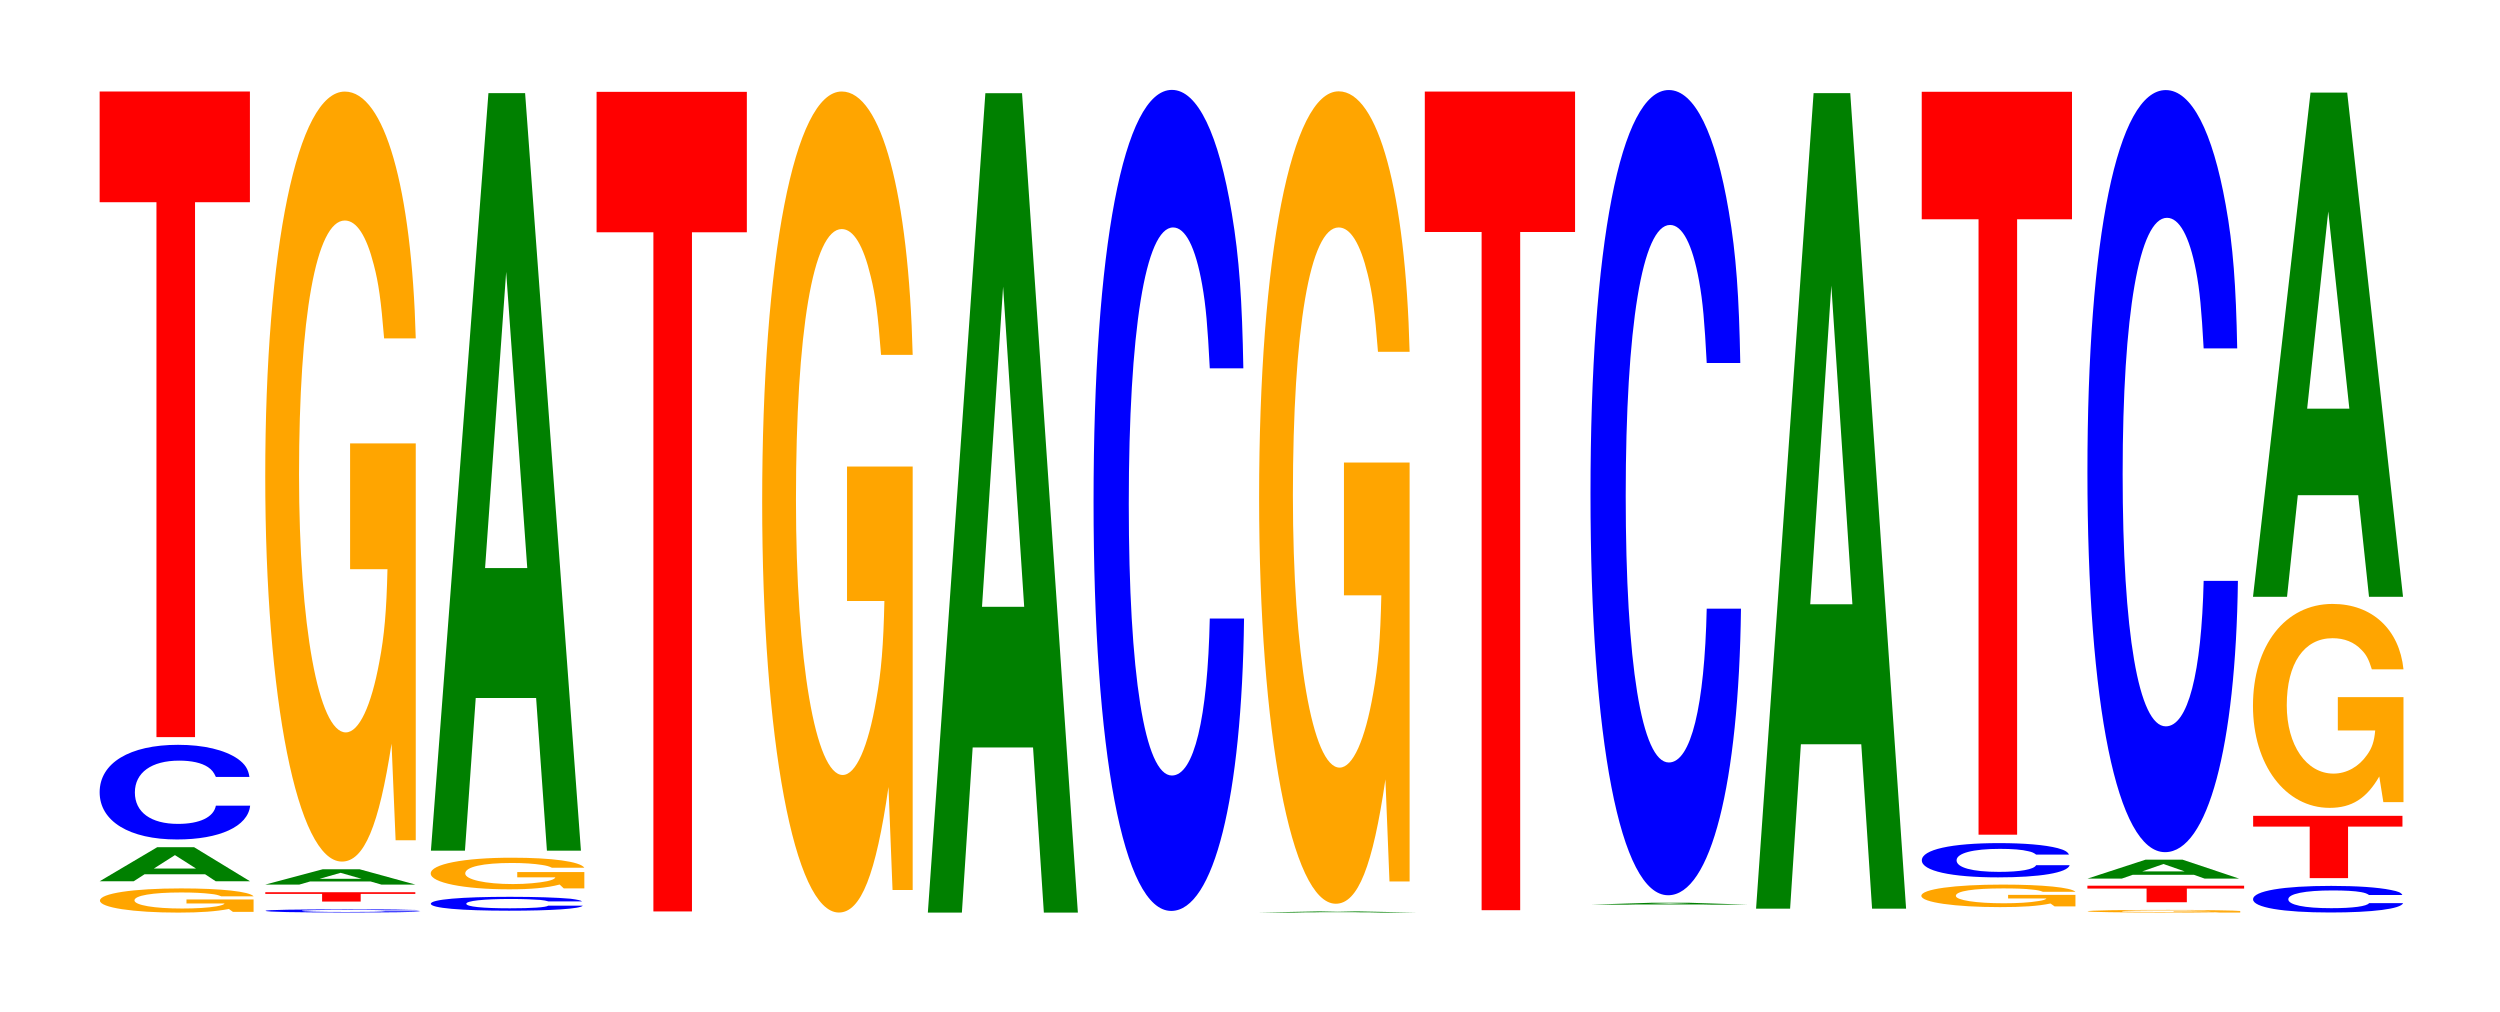 <?xml version="1.0" encoding="UTF-8"?>
<svg xmlns="http://www.w3.org/2000/svg" xmlns:xlink="http://www.w3.org/1999/xlink" width="163pt" height="66pt" viewBox="0 0 163 66" version="1.1">
<defs>
<g>
<symbol overflow="visible" id="glyph0-0">
<path style="stroke:none;" d="M 10.641 -0.812 L 6.266 -0.812 L 6.266 -0.547 L 8.75 -0.547 C 8.703 -0.469 8.547 -0.422 8.219 -0.359 C 7.672 -0.266 6.859 -0.219 5.984 -0.219 C 4.172 -0.219 2.875 -0.438 2.875 -0.75 C 2.875 -1.062 4.031 -1.266 5.922 -1.266 C 6.703 -1.266 7.359 -1.234 7.859 -1.172 C 8.172 -1.141 8.344 -1.094 8.531 -1.016 L 10.641 -1.016 C 10.375 -1.328 8.547 -1.531 5.906 -1.531 C 2.766 -1.531 0.625 -1.203 0.625 -0.734 C 0.625 -0.281 2.781 0.047 5.734 0.047 C 7.203 0.047 8.188 -0.031 9.031 -0.188 L 9.297 0 L 10.641 0 Z M 10.641 -0.812 "/>
</symbol>
<symbol overflow="visible" id="glyph1-0">
<path style="stroke:none;" d="M 7.25 -0.453 L 7.938 0 L 10.172 0 L 6.531 -2.219 L 4.125 -2.219 L 0.375 0 L 2.594 0 L 3.297 -0.453 Z M 6.656 -0.828 L 3.906 -0.828 L 5.281 -1.703 Z M 6.656 -0.828 "/>
</symbol>
<symbol overflow="visible" id="glyph2-0">
<path style="stroke:none;" d="M 10.438 -3.891 C 10.359 -4.406 10.156 -4.719 9.688 -5.062 C 8.828 -5.656 7.453 -5.984 5.781 -5.984 C 2.625 -5.984 0.672 -4.797 0.672 -2.891 C 0.672 -1 2.609 0.188 5.719 0.188 C 8.484 0.188 10.344 -0.656 10.484 -2.016 L 8.25 -2.016 C 8.109 -1.266 7.203 -0.828 5.781 -0.828 C 4 -0.828 2.969 -1.594 2.969 -2.875 C 2.969 -4.172 4.047 -4.953 5.859 -4.953 C 6.656 -4.953 7.312 -4.812 7.734 -4.531 C 7.984 -4.359 8.109 -4.203 8.25 -3.891 Z M 10.438 -3.891 "/>
</symbol>
<symbol overflow="visible" id="glyph3-0">
<path style="stroke:none;" d="M 6.453 -34.875 L 10.031 -34.875 L 10.031 -42.094 L 0.234 -42.094 L 0.234 -34.875 L 3.938 -34.875 L 3.938 0 L 6.453 0 Z M 6.453 -34.875 "/>
</symbol>
<symbol overflow="visible" id="glyph4-0">
<path style="stroke:none;" d="M 10.734 -0.141 C 10.656 -0.156 10.453 -0.172 9.953 -0.172 C 9.078 -0.203 7.656 -0.203 5.953 -0.203 C 2.703 -0.203 0.688 -0.172 0.688 -0.109 C 0.688 -0.031 2.688 0 5.891 0 C 8.734 0 10.641 -0.016 10.781 -0.078 L 8.484 -0.078 C 8.344 -0.047 7.406 -0.031 5.953 -0.031 C 4.125 -0.031 3.047 -0.062 3.047 -0.109 C 3.047 -0.141 4.172 -0.172 6.031 -0.172 C 6.844 -0.172 7.516 -0.172 7.969 -0.156 C 8.219 -0.156 8.344 -0.141 8.484 -0.141 Z M 10.734 -0.141 "/>
</symbol>
<symbol overflow="visible" id="glyph5-0">
<path style="stroke:none;" d="M 6.453 -0.5 L 10.016 -0.5 L 10.016 -0.609 L 0.234 -0.609 L 0.234 -0.5 L 3.938 -0.5 L 3.938 0 L 6.453 0 Z M 6.453 -0.5 "/>
</symbol>
<symbol overflow="visible" id="glyph6-0">
<path style="stroke:none;" d="M 7.234 -0.203 L 7.938 0 L 10.156 0 L 6.516 -1 L 4.125 -1 L 0.375 0 L 2.594 0 L 3.297 -0.203 Z M 6.656 -0.375 L 3.906 -0.375 L 5.281 -0.766 Z M 6.656 -0.375 "/>
</symbol>
<symbol overflow="visible" id="glyph7-0">
<path style="stroke:none;" d="M 10.422 -25.75 L 6.141 -25.75 L 6.141 -17.547 L 8.578 -17.547 C 8.516 -14.844 8.375 -13.203 8.047 -11.5 C 7.516 -8.609 6.719 -6.906 5.859 -6.906 C 4.094 -6.906 2.812 -13.859 2.812 -23.719 C 2.812 -34.031 3.938 -40.281 5.797 -40.281 C 6.562 -40.281 7.203 -39.297 7.688 -37.391 C 8 -36.203 8.156 -35.078 8.359 -32.594 L 10.422 -32.594 C 10.156 -42.438 8.375 -48.688 5.797 -48.688 C 2.719 -48.688 0.609 -38.5 0.609 -23.594 C 0.609 -9.062 2.719 1.516 5.609 1.516 C 7.047 1.516 8.016 -0.781 8.844 -6.172 L 9.109 0.125 L 10.422 0.125 Z M 10.422 -25.75 "/>
</symbol>
<symbol overflow="visible" id="glyph8-0">
<path style="stroke:none;" d="M 10.547 -0.578 C 10.469 -0.641 10.266 -0.688 9.797 -0.75 C 8.922 -0.828 7.531 -0.875 5.844 -0.875 C 2.656 -0.875 0.688 -0.703 0.688 -0.422 C 0.688 -0.141 2.641 0.031 5.781 0.031 C 8.578 0.031 10.453 -0.094 10.594 -0.297 L 8.344 -0.297 C 8.203 -0.188 7.281 -0.125 5.844 -0.125 C 4.047 -0.125 3 -0.234 3 -0.422 C 3 -0.609 4.094 -0.734 5.922 -0.734 C 6.734 -0.734 7.391 -0.703 7.828 -0.672 C 8.078 -0.641 8.203 -0.625 8.344 -0.578 Z M 10.547 -0.578 "/>
</symbol>
<symbol overflow="visible" id="glyph9-0">
<path style="stroke:none;" d="M 10.641 -1.062 L 6.266 -1.062 L 6.266 -0.719 L 8.75 -0.719 C 8.703 -0.609 8.547 -0.547 8.219 -0.469 C 7.672 -0.359 6.859 -0.281 5.984 -0.281 C 4.172 -0.281 2.875 -0.578 2.875 -0.969 C 2.875 -1.406 4.031 -1.656 5.922 -1.656 C 6.703 -1.656 7.359 -1.609 7.859 -1.531 C 8.172 -1.484 8.344 -1.438 8.531 -1.344 L 10.641 -1.344 C 10.375 -1.75 8.547 -2 5.906 -2 C 2.766 -2 0.625 -1.578 0.625 -0.969 C 0.625 -0.375 2.781 0.062 5.734 0.062 C 7.203 0.062 8.188 -0.031 9.031 -0.25 L 9.297 0 L 10.641 0 Z M 10.641 -1.062 "/>
</symbol>
<symbol overflow="visible" id="glyph10-0">
<path style="stroke:none;" d="M 7.234 -9.953 L 7.938 0 L 10.156 0 L 6.516 -49.391 L 4.125 -49.391 L 0.375 0 L 2.594 0 L 3.297 -9.953 Z M 6.656 -18.422 L 3.906 -18.422 L 5.281 -37.734 Z M 6.656 -18.422 "/>
</symbol>
<symbol overflow="visible" id="glyph11-0">
<path style="stroke:none;" d="M 6.453 -44.281 L 10.031 -44.281 L 10.031 -53.438 L 0.234 -53.438 L 0.234 -44.281 L 3.938 -44.281 L 3.938 0 L 6.453 0 Z M 6.453 -44.281 "/>
</symbol>
<symbol overflow="visible" id="glyph12-0">
<path style="stroke:none;" d="M 10.422 -27.469 L 6.141 -27.469 L 6.141 -18.703 L 8.578 -18.703 C 8.516 -15.828 8.375 -14.078 8.047 -12.266 C 7.516 -9.172 6.719 -7.359 5.859 -7.359 C 4.094 -7.359 2.812 -14.781 2.812 -25.297 C 2.812 -36.297 3.938 -42.953 5.797 -42.953 C 6.562 -42.953 7.203 -41.891 7.688 -39.859 C 8 -38.609 8.156 -37.406 8.359 -34.75 L 10.422 -34.75 C 10.156 -45.266 8.375 -51.922 5.797 -51.922 C 2.719 -51.922 0.609 -41.062 0.609 -25.156 C 0.609 -9.672 2.719 1.609 5.609 1.609 C 7.047 1.609 8.016 -0.844 8.844 -6.578 L 9.109 0.141 L 10.422 0.141 Z M 10.422 -27.469 "/>
</symbol>
<symbol overflow="visible" id="glyph13-0">
<path style="stroke:none;" d="M 7.234 -10.766 L 7.938 0 L 10.156 0 L 6.516 -53.422 L 4.125 -53.422 L 0.375 0 L 2.594 0 L 3.297 -10.766 Z M 6.656 -19.938 L 3.906 -19.938 L 5.281 -40.812 Z M 6.656 -19.938 "/>
</symbol>
<symbol overflow="visible" id="glyph14-0">
<path style="stroke:none;" d="M 10.438 -33.766 C 10.359 -38.188 10.172 -40.984 9.688 -43.859 C 8.828 -49.047 7.453 -51.922 5.781 -51.922 C 2.641 -51.922 0.672 -41.609 0.672 -25.078 C 0.672 -8.688 2.625 1.609 5.734 1.609 C 8.5 1.609 10.344 -5.75 10.484 -17.453 L 8.25 -17.453 C 8.109 -10.938 7.219 -7.219 5.781 -7.219 C 4.016 -7.219 2.969 -13.797 2.969 -24.938 C 2.969 -36.219 4.062 -42.953 5.859 -42.953 C 6.656 -42.953 7.312 -41.688 7.75 -39.234 C 8 -37.828 8.109 -36.5 8.25 -33.766 Z M 10.438 -33.766 "/>
</symbol>
<symbol overflow="visible" id="glyph15-0">
<path style="stroke:none;" d="M 7.562 -0.016 L 8.281 0 L 10.609 0 L 6.812 -0.078 L 4.297 -0.078 L 0.391 0 L 2.703 0 L 3.438 -0.016 Z M 6.938 -0.031 L 4.078 -0.031 L 5.516 -0.062 Z M 6.938 -0.031 "/>
</symbol>
<symbol overflow="visible" id="glyph16-0">
<path style="stroke:none;" d="M 10.422 -27.172 L 6.141 -27.172 L 6.141 -18.516 L 8.578 -18.516 C 8.516 -15.672 8.375 -13.938 8.047 -12.125 C 7.516 -9.078 6.719 -7.281 5.859 -7.281 C 4.094 -7.281 2.812 -14.625 2.812 -25.031 C 2.812 -35.906 3.938 -42.5 5.797 -42.5 C 6.562 -42.5 7.203 -41.453 7.688 -39.453 C 8 -38.203 8.156 -37.016 8.359 -34.391 L 10.422 -34.391 C 10.156 -44.781 8.375 -51.375 5.797 -51.375 C 2.719 -51.375 0.609 -40.625 0.609 -24.891 C 0.609 -9.562 2.719 1.594 5.609 1.594 C 7.047 1.594 8.016 -0.828 8.844 -6.516 L 9.109 0.141 L 10.422 0.141 Z M 10.422 -27.172 "/>
</symbol>
<symbol overflow="visible" id="glyph17-0">
<path style="stroke:none;" d="M 6.453 -44.219 L 10.031 -44.219 L 10.031 -53.375 L 0.234 -53.375 L 0.234 -44.219 L 3.938 -44.219 L 3.938 0 L 6.453 0 Z M 6.453 -44.219 "/>
</symbol>
<symbol overflow="visible" id="glyph18-0">
<path style="stroke:none;" d="M 7.594 -0.016 L 8.328 0 L 10.672 0 L 6.844 -0.125 L 4.328 -0.125 L 0.391 0 L 2.719 0 L 3.453 -0.016 Z M 6.984 -0.047 L 4.094 -0.047 L 5.531 -0.094 Z M 6.984 -0.047 "/>
</symbol>
<symbol overflow="visible" id="glyph19-0">
<path style="stroke:none;" d="M 10.438 -33.125 C 10.359 -37.453 10.172 -40.203 9.688 -43.016 C 8.828 -48.109 7.453 -50.922 5.781 -50.922 C 2.641 -50.922 0.672 -40.812 0.672 -24.594 C 0.672 -8.516 2.625 1.578 5.734 1.578 C 8.5 1.578 10.344 -5.641 10.484 -17.109 L 8.25 -17.109 C 8.109 -10.719 7.219 -7.078 5.781 -7.078 C 4.016 -7.078 2.969 -13.531 2.969 -24.469 C 2.969 -35.531 4.062 -42.125 5.859 -42.125 C 6.656 -42.125 7.312 -40.891 7.75 -38.484 C 8 -37.109 8.109 -35.797 8.25 -33.125 Z M 10.438 -33.125 "/>
</symbol>
<symbol overflow="visible" id="glyph20-0">
<path style="stroke:none;" d="M 7.234 -10.719 L 7.938 0 L 10.156 0 L 6.516 -53.172 L 4.125 -53.172 L 0.375 0 L 2.594 0 L 3.297 -10.719 Z M 6.656 -19.844 L 3.906 -19.844 L 5.281 -40.625 Z M 6.656 -19.844 "/>
</symbol>
<symbol overflow="visible" id="glyph21-0">
<path style="stroke:none;" d="M 10.672 -0.75 L 6.281 -0.75 L 6.281 -0.516 L 8.781 -0.516 C 8.719 -0.438 8.562 -0.391 8.234 -0.344 C 7.688 -0.25 6.875 -0.203 6 -0.203 C 4.188 -0.203 2.875 -0.406 2.875 -0.688 C 2.875 -1 4.031 -1.172 5.938 -1.172 C 6.719 -1.172 7.375 -1.156 7.875 -1.094 C 8.188 -1.062 8.359 -1.031 8.547 -0.953 L 10.672 -0.953 C 10.391 -1.234 8.562 -1.422 5.922 -1.422 C 2.781 -1.422 0.625 -1.125 0.625 -0.688 C 0.625 -0.266 2.797 0.047 5.75 0.047 C 7.219 0.047 8.203 -0.016 9.047 -0.188 L 9.312 0 L 10.672 0 Z M 10.672 -0.75 "/>
</symbol>
<symbol overflow="visible" id="glyph22-0">
<path style="stroke:none;" d="M 10.25 -1.422 C 10.172 -1.594 9.984 -1.719 9.516 -1.844 C 8.672 -2.062 7.312 -2.172 5.688 -2.172 C 2.578 -2.172 0.656 -1.75 0.656 -1.047 C 0.656 -0.359 2.578 0.062 5.625 0.062 C 8.344 0.062 10.156 -0.234 10.297 -0.734 L 8.109 -0.734 C 7.969 -0.453 7.078 -0.297 5.688 -0.297 C 3.938 -0.297 2.922 -0.578 2.922 -1.047 C 2.922 -1.516 3.984 -1.797 5.75 -1.797 C 6.531 -1.797 7.188 -1.75 7.609 -1.641 C 7.844 -1.594 7.969 -1.531 8.109 -1.422 Z M 10.25 -1.422 "/>
</symbol>
<symbol overflow="visible" id="glyph23-0">
<path style="stroke:none;" d="M 6.453 -40.125 L 10.031 -40.125 L 10.031 -48.438 L 0.234 -48.438 L 0.234 -40.125 L 3.938 -40.125 L 3.938 0 L 6.453 0 Z M 6.453 -40.125 "/>
</symbol>
<symbol overflow="visible" id="glyph24-0">
<path style="stroke:none;" d="M 10.578 -0.094 L 6.234 -0.094 L 6.234 -0.062 L 8.703 -0.062 C 8.641 -0.047 8.5 -0.047 8.172 -0.047 C 7.625 -0.031 6.812 -0.031 5.953 -0.031 C 4.156 -0.031 2.859 -0.047 2.859 -0.078 C 2.859 -0.125 4 -0.141 5.891 -0.141 C 6.656 -0.141 7.312 -0.141 7.812 -0.125 C 8.125 -0.125 8.281 -0.125 8.484 -0.109 L 10.578 -0.109 C 10.312 -0.141 8.5 -0.172 5.875 -0.172 C 2.75 -0.172 0.625 -0.141 0.625 -0.078 C 0.625 -0.031 2.766 0 5.703 0 C 7.156 0 8.141 0 8.969 -0.016 L 9.234 0 L 10.578 0 Z M 10.578 -0.094 "/>
</symbol>
<symbol overflow="visible" id="glyph25-0">
<path style="stroke:none;" d="M 6.734 -0.891 L 10.469 -0.891 L 10.469 -1.078 L 0.25 -1.078 L 0.25 -0.891 L 4.109 -0.891 L 4.109 0 L 6.734 0 Z M 6.734 -0.891 "/>
</symbol>
<symbol overflow="visible" id="glyph26-0">
<path style="stroke:none;" d="M 7.312 -0.25 L 8.016 0 L 10.266 0 L 6.578 -1.234 L 4.156 -1.234 L 0.375 0 L 2.609 0 L 3.328 -0.25 Z M 6.719 -0.469 L 3.938 -0.469 L 5.328 -0.953 Z M 6.719 -0.469 "/>
</symbol>
<symbol overflow="visible" id="glyph27-0">
<path style="stroke:none;" d="M 10.438 -31.344 C 10.359 -35.438 10.172 -38.047 9.688 -40.703 C 8.828 -45.516 7.453 -48.188 5.781 -48.188 C 2.641 -48.188 0.672 -38.625 0.672 -23.281 C 0.672 -8.062 2.625 1.5 5.734 1.5 C 8.5 1.5 10.344 -5.328 10.484 -16.188 L 8.25 -16.188 C 8.109 -10.141 7.219 -6.703 5.781 -6.703 C 4.016 -6.703 2.969 -12.812 2.969 -23.156 C 2.969 -33.625 4.062 -39.859 5.859 -39.859 C 6.656 -39.859 7.312 -38.688 7.75 -36.422 C 8 -35.109 8.109 -33.875 8.25 -31.344 Z M 10.438 -31.344 "/>
</symbol>
<symbol overflow="visible" id="glyph28-0">
<path style="stroke:none;" d="M 10.406 -1.094 C 10.328 -1.25 10.141 -1.328 9.656 -1.422 C 8.812 -1.594 7.438 -1.688 5.766 -1.688 C 2.625 -1.688 0.672 -1.359 0.672 -0.812 C 0.672 -0.281 2.609 0.047 5.703 0.047 C 8.469 0.047 10.312 -0.188 10.453 -0.562 L 8.234 -0.562 C 8.094 -0.359 7.188 -0.234 5.766 -0.234 C 4 -0.234 2.969 -0.453 2.969 -0.812 C 2.969 -1.172 4.047 -1.391 5.844 -1.391 C 6.641 -1.391 7.297 -1.359 7.719 -1.281 C 7.969 -1.234 8.094 -1.188 8.234 -1.094 Z M 10.406 -1.094 "/>
</symbol>
<symbol overflow="visible" id="glyph29-0">
<path style="stroke:none;" d="M 6.422 -3.359 L 9.969 -3.359 L 9.969 -4.062 L 0.234 -4.062 L 0.234 -3.359 L 3.922 -3.359 L 3.922 0 L 6.422 0 Z M 6.422 -3.359 "/>
</symbol>
<symbol overflow="visible" id="glyph30-0">
<path style="stroke:none;" d="M 10.422 -6.812 L 6.141 -6.812 L 6.141 -4.641 L 8.578 -4.641 C 8.516 -3.938 8.375 -3.5 8.047 -3.047 C 7.516 -2.281 6.719 -1.828 5.859 -1.828 C 4.094 -1.828 2.812 -3.672 2.812 -6.281 C 2.812 -9.016 3.938 -10.656 5.797 -10.656 C 6.562 -10.656 7.203 -10.406 7.688 -9.891 C 8 -9.578 8.156 -9.281 8.359 -8.625 L 10.422 -8.625 C 10.156 -11.234 8.375 -12.891 5.797 -12.891 C 2.719 -12.891 0.609 -10.188 0.609 -6.25 C 0.609 -2.406 2.719 0.406 5.609 0.406 C 7.047 0.406 8.016 -0.203 8.844 -1.641 L 9.109 0.031 L 10.422 0.031 Z M 10.422 -6.812 "/>
</symbol>
<symbol overflow="visible" id="glyph31-0">
<path style="stroke:none;" d="M 7.234 -6.625 L 7.938 0 L 10.156 0 L 6.516 -32.875 L 4.125 -32.875 L 0.375 0 L 2.594 0 L 3.297 -6.625 Z M 6.656 -12.266 L 3.906 -12.266 L 5.281 -25.125 Z M 6.656 -12.266 "/>
</symbol>
</g>
</defs>
<g id="surface1">
<g style="fill:rgb(100%,64.647%,0%);fill-opacity:1;">
  <use xlink:href="#glyph0-0" x="5.892" y="59.455"/>
</g>
<g style="fill:rgb(0%,50.194%,0%);fill-opacity:1;">
  <use xlink:href="#glyph1-0" x="6.125" y="57.457"/>
</g>
<g style="fill:rgb(0%,0%,100%);fill-opacity:1;">
  <use xlink:href="#glyph2-0" x="5.825" y="54.546"/>
</g>
<g style="fill:rgb(100%,0%,0%);fill-opacity:1;">
  <use xlink:href="#glyph3-0" x="6.263" y="48.06"/>
</g>
<g style="fill:rgb(0%,0%,100%);fill-opacity:1;">
  <use xlink:href="#glyph4-0" x="16.628" y="59.493"/>
</g>
<g style="fill:rgb(100%,0%,0%);fill-opacity:1;">
  <use xlink:href="#glyph5-0" x="17.063" y="58.782"/>
</g>
<g style="fill:rgb(0%,50.194%,0%);fill-opacity:1;">
  <use xlink:href="#glyph6-0" x="16.925" y="57.674"/>
</g>
<g style="fill:rgb(100%,64.647%,0%);fill-opacity:1;">
  <use xlink:href="#glyph7-0" x="16.685" y="54.659"/>
</g>
<g style="fill:rgb(0%,0%,100%);fill-opacity:1;">
  <use xlink:href="#glyph8-0" x="27.402" y="59.347"/>
</g>
<g style="fill:rgb(100%,64.647%,0%);fill-opacity:1;">
  <use xlink:href="#glyph9-0" x="27.458" y="57.922"/>
</g>
<g style="fill:rgb(0%,50.194%,0%);fill-opacity:1;">
  <use xlink:href="#glyph10-0" x="27.721" y="55.462"/>
</g>
<g style="fill:rgb(100%,0%,0%);fill-opacity:1;">
  <use xlink:href="#glyph11-0" x="38.663" y="59.426"/>
</g>
<g style="fill:rgb(100%,64.647%,0%);fill-opacity:1;">
  <use xlink:href="#glyph12-0" x="49.085" y="57.888"/>
</g>
<g style="fill:rgb(0%,50.194%,0%);fill-opacity:1;">
  <use xlink:href="#glyph13-0" x="60.121" y="59.5"/>
</g>
<g style="fill:rgb(0%,0%,100%);fill-opacity:1;">
  <use xlink:href="#glyph14-0" x="70.628" y="57.783"/>
</g>
<g style="fill:rgb(0%,50.194%,0%);fill-opacity:1;">
  <use xlink:href="#glyph15-0" x="81.706" y="59.5"/>
</g>
<g style="fill:rgb(100%,64.647%,0%);fill-opacity:1;">
  <use xlink:href="#glyph16-0" x="81.485" y="57.33"/>
</g>
<g style="fill:rgb(100%,0%,0%);fill-opacity:1;">
  <use xlink:href="#glyph17-0" x="92.663" y="59.345"/>
</g>
<g style="fill:rgb(0%,50.194%,0%);fill-opacity:1;">
  <use xlink:href="#glyph18-0" x="103.325" y="58.985"/>
</g>
<g style="fill:rgb(0%,0%,100%);fill-opacity:1;">
  <use xlink:href="#glyph19-0" x="103.028" y="56.792"/>
</g>
<g style="fill:rgb(0%,50.194%,0%);fill-opacity:1;">
  <use xlink:href="#glyph20-0" x="114.121" y="59.244"/>
</g>
<g style="fill:rgb(100%,64.647%,0%);fill-opacity:1;">
  <use xlink:href="#glyph21-0" x="124.647" y="59.097"/>
</g>
<g style="fill:rgb(0%,0%,100%);fill-opacity:1;">
  <use xlink:href="#glyph22-0" x="124.647" y="57.143"/>
</g>
<g style="fill:rgb(100%,0%,0%);fill-opacity:1;">
  <use xlink:href="#glyph23-0" x="125.063" y="54.422"/>
</g>
<g style="fill:rgb(100%,64.647%,0%);fill-opacity:1;">
  <use xlink:href="#glyph24-0" x="135.485" y="59.497"/>
</g>
<g style="fill:rgb(100%,0%,0%);fill-opacity:1;">
  <use xlink:href="#glyph25-0" x="135.848" y="58.826"/>
</g>
<g style="fill:rgb(0%,50.194%,0%);fill-opacity:1;">
  <use xlink:href="#glyph26-0" x="135.728" y="57.286"/>
</g>
<g style="fill:rgb(0%,0%,100%);fill-opacity:1;">
  <use xlink:href="#glyph27-0" x="135.428" y="54.061"/>
</g>
<g style="fill:rgb(0%,0%,100%);fill-opacity:1;">
  <use xlink:href="#glyph28-0" x="146.228" y="59.448"/>
</g>
<g style="fill:rgb(100%,0%,0%);fill-opacity:1;">
  <use xlink:href="#glyph29-0" x="146.671" y="57.254"/>
</g>
<g style="fill:rgb(100%,64.647%,0%);fill-opacity:1;">
  <use xlink:href="#glyph30-0" x="146.285" y="52.267"/>
</g>
<g style="fill:rgb(0%,50.194%,0%);fill-opacity:1;">
  <use xlink:href="#glyph31-0" x="146.521" y="38.911"/>
</g>
</g>
</svg>
